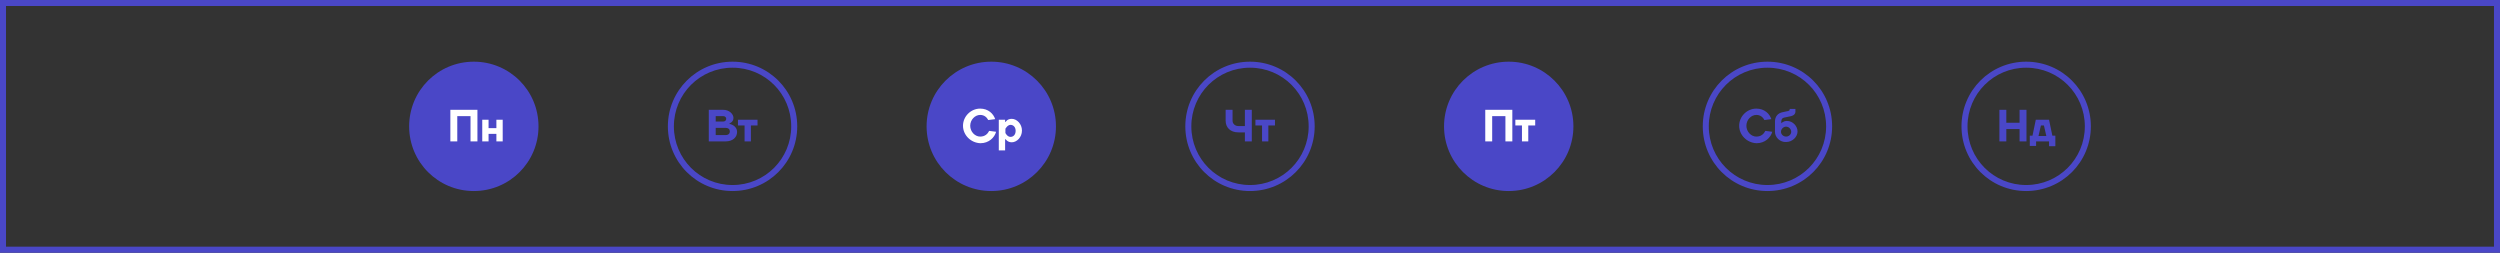 <?xml version="1.0" encoding="UTF-8"?> <!-- Generator: Adobe Illustrator 23.0.5, SVG Export Plug-In . SVG Version: 6.00 Build 0) --> <svg xmlns="http://www.w3.org/2000/svg" xmlns:xlink="http://www.w3.org/1999/xlink" id="Слой_1" x="0px" y="0px" viewBox="0 0 831 84" style="enable-background:new 0 0 831 84;" xml:space="preserve"><rect x="0" y="0" width="831" height="84" fill="#333333" stroke="none"/> <style type="text/css"> .st0{fill:#4A47C7;} .st1{fill:#FFFFFF;} </style> <g> <g> <path class="st0" d="M157.5,63.5c-11.9,0-21.5-9.6-21.5-21.5s9.6-21.5,21.5-21.5c11.9,0,21.5,9.6,21.5,21.5S169.4,63.5,157.5,63.5 z"></path> <g> <path class="st1" d="M149.6,36.5h9.1V47h-2.3v-8.4h-4.4V47h-2.3V36.5z"></path> <path class="st1" d="M160.3,39.8h2.1v2.8h2.6v-2.8h2.1V47H165v-2.5h-2.6V47h-2.1V39.8z"></path> </g> <g> <path class="st0" d="M240.4,36.5c2,0,3.4,1.4,3.4,2.7c0,1.4-1.3,1.8-1.3,1.8v0.2c0,0,2.5,0.4,2.5,2.7c0,1.7-1.4,3.1-3.8,3.1h-5.6 V36.5H240.4z M237.9,38.6v1.8h2.5c0.6,0,1-0.4,1-0.9c0-0.5-0.4-0.9-1-0.9H237.9z M241.2,44.9c0.9,0,1.4-0.5,1.4-1.2 s-0.5-1.2-1.4-1.2h-3.3v2.4H241.2z"></path> <path class="st0" d="M245.2,39.8h6.6v1.9h-2.2V47h-2.1v-5.3h-2.2V39.8z"></path> </g> <circle class="st0" cx="329.5" cy="42" r="21.5"></circle> <path class="st0" d="M415.5,63.5c-11.9,0-21.5-9.6-21.5-21.5s9.6-21.5,21.5-21.5S437,30.1,437,42S427.4,63.5,415.5,63.5z M415.5,22.5c-10.8,0-19.5,8.7-19.5,19.5s8.7,19.5,19.5,19.5S435,52.8,435,42S426.3,22.5,415.5,22.5z"></path> <path class="st0" d="M243.5,63.5c-11.9,0-21.5-9.6-21.5-21.5s9.6-21.5,21.5-21.5S265,30.1,265,42S255.4,63.5,243.5,63.5z M243.5,22.5c-10.8,0-19.5,8.7-19.5,19.5s8.7,19.5,19.5,19.5S263,52.8,263,42S254.3,22.5,243.5,22.5z"></path> <g> <path class="st1" d="M320.1,41.8c0-3.1,2.6-5.7,5.7-5.7c2.7,0,4.4,1.7,5,3.5l-2.3,0.3c-0.5-0.9-1.3-1.7-2.7-1.7 c-1.7,0-3.3,1.6-3.3,3.6c0,2,1.6,3.6,3.3,3.6c1.6,0,2.5-0.9,3-1.9l2.3,0.3c-0.5,1.9-2.4,3.8-5.2,3.8 C322.7,47.5,320.1,44.9,320.1,41.8z"></path> <path class="st1" d="M336.3,47.3c-1.4,0-2-1-2-1h-0.2V50h-2.1V39.8h2.1v0.7h0.2c0,0,0.5-1,2-1c1.7,0,3.4,1.7,3.4,3.9 S338,47.3,336.3,47.3z M334.2,44.2c0,0,0.6,1.3,1.7,1.3c1,0,1.7-0.8,1.7-2c0-1.3-0.8-2-1.7-2c-1,0-1.7,1.3-1.7,1.3V44.2z"></path> </g> <g> <path class="st0" d="M409.7,36.5v3.6c0,1,0.8,1.8,1.9,1.8h2.2v-5.4h2.3V47h-2.3v-3h-2.2c-2.6,0-4.2-1.6-4.2-3.9v-3.6H409.7z"></path> <path class="st0" d="M417.2,39.8h6.6v1.9h-2.2V47h-2.1v-5.3h-2.2V39.8z"></path> </g> <circle class="st0" cx="501.5" cy="42" r="21.5"></circle> <g> <path class="st1" d="M493.6,36.5h9.1V47h-2.3v-8.4h-4.4V47h-2.3V36.5z"></path> <path class="st1" d="M503.7,39.8h6.6v1.9H508V47h-2.1v-5.3h-2.2V39.8z"></path> </g> <g> <path class="st0" d="M587.5,63.5c-11.9,0-21.5-9.6-21.5-21.5s9.6-21.5,21.5-21.5S609,30.1,609,42S599.4,63.5,587.5,63.5z M587.5,22.5c-10.8,0-19.5,8.7-19.5,19.5s8.7,19.5,19.5,19.5S607,52.8,607,42S598.3,22.5,587.5,22.5z"></path> <g> <path class="st0" d="M578.1,41.8c0-3.1,2.6-5.7,5.7-5.7c2.7,0,4.4,1.7,5,3.5l-2.3,0.3c-0.5-0.9-1.3-1.7-2.7-1.7 c-1.7,0-3.3,1.6-3.3,3.6c0,2,1.6,3.6,3.3,3.6c1.6,0,2.5-0.9,3-1.9l2.3,0.3c-0.5,1.9-2.4,3.8-5.2,3.8 C580.7,47.5,578.1,44.9,578.1,41.8z"></path> <path class="st0" d="M590,43.8v-3.4c0-1.7,1-2.8,2.5-3.1l1.9-0.4c0.3-0.1,0.5-0.2,0.5-0.5v-0.2h1.9v0.9c0,0.8-0.6,1.4-1.9,1.6 l-1.9,0.4c-0.5,0.1-0.9,0.5-0.9,1.3V41c0,0,0.6-0.8,1.9-0.8c1.9,0,3.5,1.7,3.5,3.5s-1.7,3.5-3.8,3.5 C591.7,47.3,590,45.7,590,43.8z M595.4,43.8c0-0.9-0.8-1.7-1.7-1.7s-1.7,0.8-1.7,1.7c0,0.9,0.8,1.6,1.7,1.6 S595.4,44.7,595.4,43.8z"></path> </g> </g> <g> <path class="st0" d="M673.5,63.5c-11.9,0-21.5-9.6-21.5-21.5s9.6-21.5,21.5-21.5S695,30.1,695,42S685.4,63.5,673.5,63.5z M673.5,22.5c-10.8,0-19.5,8.7-19.5,19.5s8.7,19.5,19.5,19.5S693,52.8,693,42S684.3,22.5,673.5,22.5z"></path> <g> <path class="st0" d="M664.6,36.5h2.3v4.3h4.4v-4.3h2.3V47h-2.3v-4.1h-4.4V47h-2.3V36.5z"></path> <path class="st0" d="M683.2,45.2v3.4h-2.1V47h-4.3v1.5h-2.1v-3.4h0.9l1.1-5.3h4.4l1.1,5.3H683.2z M680.2,45.2l-0.8-3.5h-1 l-0.8,3.5H680.2z"></path> </g> </g> </g> <path class="st0" d="M831,84H0V0h831V84z M2,82h827V2H2V82z"></path> </g> </svg> 